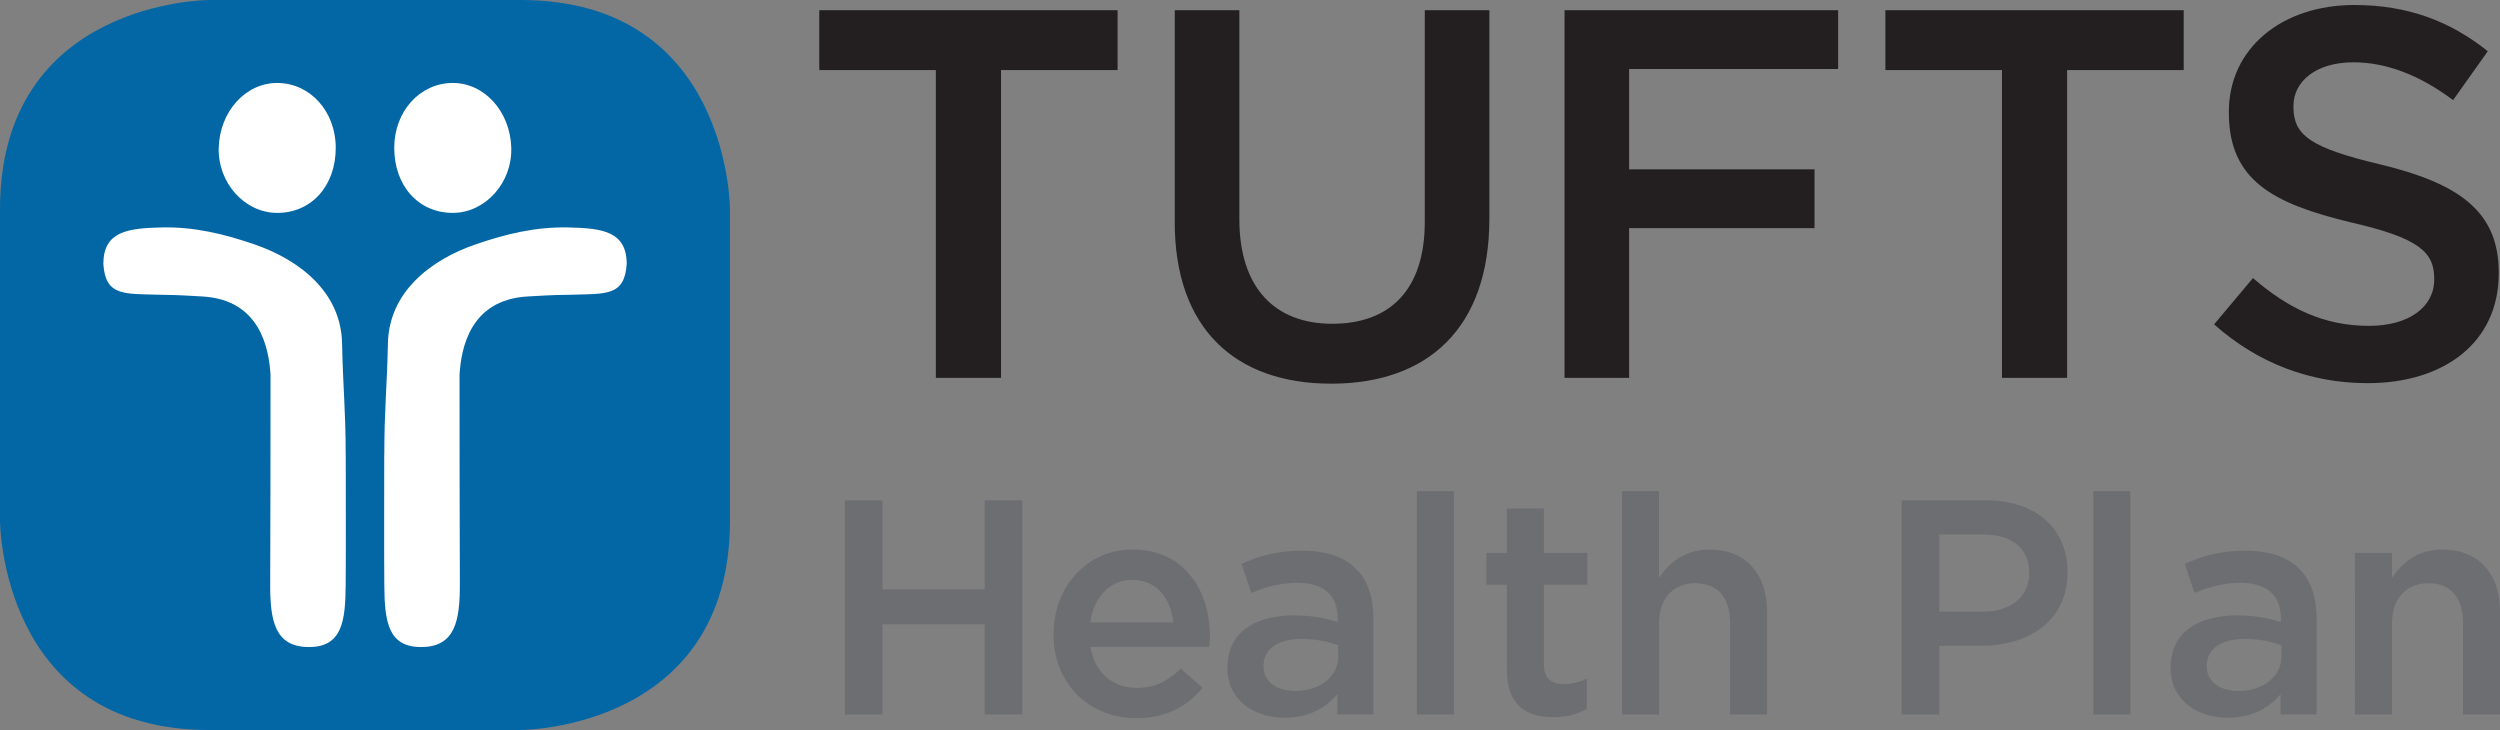 <svg xmlns="http://www.w3.org/2000/svg" width="394.8" height="115.28"><rect width="100%" height="100%" fill="#808080" stroke="none"/><path d="M147.79 11.06h-18.41V1.61h47.11v9.46h-18.41v48.6h-10.29zm37.73 23.98V1.61h10.2v33.01c0 10.78 5.56 16.51 14.68 16.51S225 45.74 225 35.04V1.61h10.2v32.93c0 17.34-9.79 26.05-24.97 26.05s-24.72-8.71-24.72-25.54m61.55-33.44h43.22v9.29h-33.01v15.84h29.28v9.29h-29.28v23.64h-10.2V1.61Zm69.09 9.45h-18.41V1.61h47.11v9.46h-18.41v48.6h-10.29zm33.51 40.15 6.13-7.3c5.56 4.81 11.2 7.55 18.33 7.55 6.3 0 10.29-2.98 10.29-7.3V44c0-4.15-2.32-6.39-13.11-8.87-12.36-2.98-19.32-6.64-19.32-17.34v-.16c0-9.95 8.3-16.84 19.82-16.84 8.46 0 15.18 2.58 21.07 7.3l-5.48 7.72c-5.22-3.9-10.45-5.97-15.75-5.97-5.97 0-9.46 3.07-9.46 6.88v.16c0 4.48 2.65 6.47 13.85 9.12 12.28 2.98 18.57 7.38 18.57 17.01v.16c0 10.86-8.55 17.34-20.73 17.34-8.87 0-17.25-3.07-24.22-9.29" style="fill:#231f20"></path><path d="M133.42 79.01h5.94v14.06h16.14V79.01h5.94v33.83h-5.94V98.58h-16.14v14.26h-5.94zm32.96 21.16v-.1c0-7.3 5.17-13.29 12.47-13.29 8.12 0 12.22 6.38 12.22 13.73 0 .53-.05 1.07-.1 1.64h-18.75c.63 4.16 3.58 6.48 7.35 6.48 2.85 0 4.88-1.07 6.91-3.05l3.43 3.05c-2.42 2.9-5.76 4.78-10.44 4.78-7.4 0-13.1-5.36-13.1-13.24m18.91-1.88c-.38-3.77-2.61-6.72-6.48-6.72-3.57 0-6.09 2.76-6.62 6.72zm8.56 7.2v-.1c0-5.51 4.3-8.21 10.54-8.21 2.85 0 4.88.44 6.86 1.06v-.63c0-3.63-2.22-5.56-6.33-5.56-2.85 0-4.98.63-7.3 1.59l-1.55-4.59c2.8-1.26 5.56-2.08 9.62-2.08 3.82 0 6.67 1.01 8.45 2.85 1.89 1.84 2.76 4.54 2.76 7.87v15.13h-5.7v-3.19c-1.75 2.08-4.4 3.72-8.32 3.72-4.78 0-9.04-2.75-9.04-7.87m17.5-1.83v-1.74c-1.49-.58-3.48-1.01-5.8-1.01-3.77 0-5.99 1.59-5.99 4.25v.1c0 2.46 2.18 3.87 4.98 3.87 3.87 0 6.82-2.23 6.82-5.46m12.41-26.1h5.85v35.28h-5.85zm14.21 28.22V92.34h-3.23v-5.02h3.23v-7.01h5.85v7.01h6.86v5.02h-6.86v12.51c0 2.27 1.16 3.19 3.14 3.19 1.3 0 2.46-.29 3.63-.87v4.79c-1.45.82-3.05 1.3-5.27 1.3-4.3 0-7.34-1.89-7.34-7.49m18.17-28.21h5.85v13.68c1.64-2.37 4.01-4.45 7.98-4.45 5.75 0 9.09 3.87 9.09 9.76v16.29h-5.85v-14.5c0-3.97-1.98-6.24-5.46-6.24S262 94.47 262 98.43v14.4h-5.85V77.55Zm44.17 1.45h13.33c7.93 0 12.86 4.49 12.86 11.31v.1c0 7.59-6.09 11.55-13.53 11.55h-6.72v10.87h-5.94zm12.85 17.59c4.5 0 7.3-2.52 7.3-6.05v-.1c0-3.96-2.85-6.04-7.3-6.04h-6.91v12.18h6.91Zm17.41-19.04h5.85v35.28h-5.85zm12.22 27.93v-.1c0-5.51 4.3-8.21 10.54-8.21 2.85 0 4.88.44 6.86 1.06v-.63c0-3.63-2.22-5.56-6.33-5.56-2.85 0-4.98.63-7.3 1.59l-1.55-4.59c2.8-1.26 5.56-2.08 9.62-2.08 3.82 0 6.67 1.01 8.45 2.85 1.89 1.84 2.76 4.54 2.76 7.87v15.13h-5.7v-3.19c-1.74 2.08-4.4 3.72-8.32 3.72-4.78 0-9.04-2.75-9.04-7.87m17.5-1.83v-1.74c-1.49-.58-3.48-1.01-5.8-1.01-3.77 0-5.99 1.59-5.99 4.25v.1c0 2.46 2.18 3.87 4.98 3.87 3.87 0 6.82-2.23 6.82-5.46m11.6-16.34h5.85v3.91c1.64-2.37 4.01-4.45 7.98-4.45 5.75 0 9.09 3.87 9.09 9.76v16.29h-5.85v-14.5c0-3.97-1.98-6.23-5.46-6.23s-5.75 2.37-5.75 6.33v14.4h-5.85V87.31Z" style="fill:#6d6e71"></path><path d="M33.05 0S0 0 0 33.05v49.18s0 33.05 33.05 33.05h49.18s33.05 0 33.05-33.05V33.05S115.28 0 82.23 0z" style="fill:#0367a5"></path><path d="M60.68 71.75c0 6.85-.04 13.7.01 20.55.04 5.79.54 9.92 5.88 9.88 5.36-.04 6.06-4.23 6.05-9.98-.03-11-.06-22.01-.05-33.01.25-4.11 1.61-11.84 10.73-12.37 5.42-.32 4.23-.19 6.72-.27 5.67-.18 8.61.27 8.95-4.87-.02-5.14-3.83-5.62-9.04-5.76-5.39-.14-10.12 1.07-14.7 2.63-7.49 2.55-13.81 7.76-13.97 15.67-.15 7.05-.57 10.48-.57 17.54h-.02Zm10.88-38.13c5.11-.04 9.33-4.76 9.18-10.26-.15-5.75-4.24-10.28-9.27-10.26-5.17.03-9.19 4.48-9.21 10.2-.02 6.06 3.85 10.35 9.3 10.32M54.6 71.75c0 6.85.04 13.7-.01 20.55-.04 5.79-.54 9.92-5.87 9.88-5.36-.04-6.07-4.23-6.05-9.98.03-11 .06-22.01.05-33.01-.25-4.11-1.61-11.84-10.73-12.37-5.42-.32-4.23-.19-6.72-.27-5.67-.18-8.61.27-8.95-4.87.02-5.14 3.83-5.62 9.04-5.76 5.39-.14 10.12 1.07 14.7 2.63 7.49 2.55 13.81 7.76 13.96 15.67.14 7.05.57 10.48.57 17.54h.02ZM43.72 33.62c-5.11-.04-9.33-4.76-9.18-10.26.15-5.75 4.24-10.28 9.27-10.26 5.17.03 9.19 4.48 9.21 10.2.02 6.06-3.85 10.35-9.29 10.32" style="fill:#fff"></path></svg>